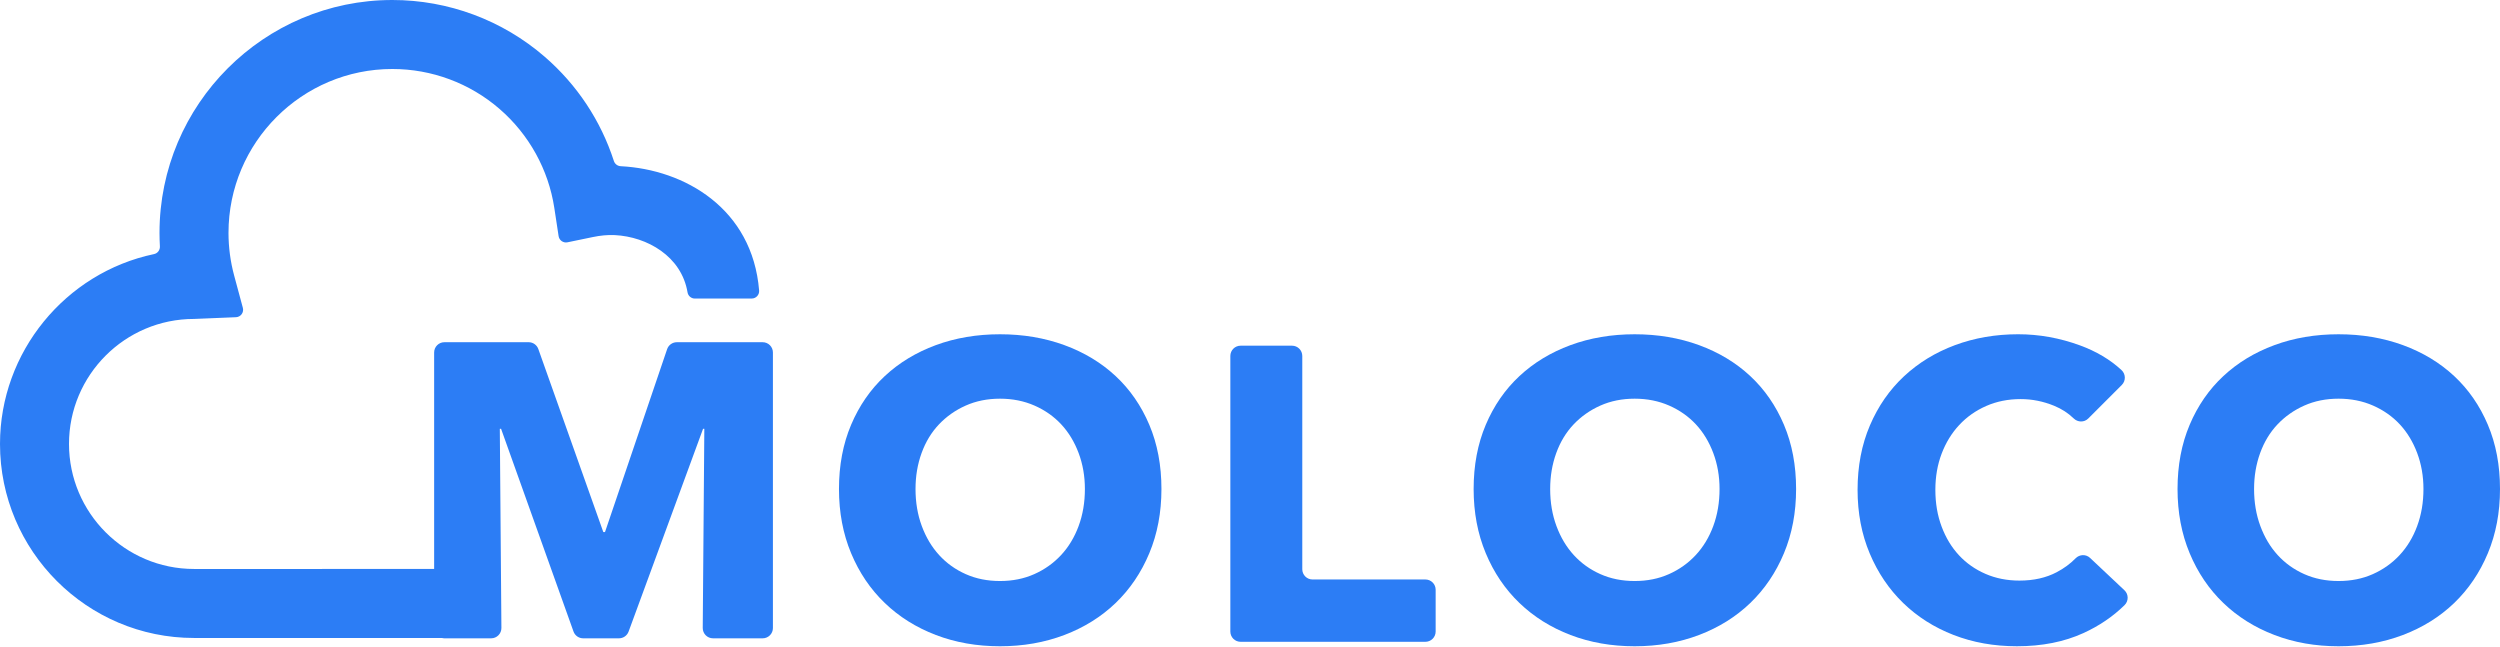 <?xml version="1.0" encoding="UTF-8"?><svg id="a" xmlns="http://www.w3.org/2000/svg" viewBox="0 0 533 138"><defs><style>.b{fill:#2c7df5;}</style></defs><path class="b" d="M162.595,72.96h-18.291c-.938,0-1.773,.598-2.075,1.486l-13.243,38.995h-.357l-13.856-39.024c-.31-.874-1.137-1.458-2.065-1.458h-17.956c-1.21,0-2.191,.981-2.191,2.191v46.154H41.364c-14.697,0-26.653-11.956-26.653-26.653s11.956-26.653,26.653-26.653c.317,0,8.968-.37,8.968-.37,1.006-.055,1.707-1.023,1.444-1.996l-1.852-6.877c-.802-2.976-1.208-6.042-1.208-9.113,0-19.262,15.671-34.932,34.932-34.932,8.403,0,16.524,3.026,22.865,8.522,6.281,5.444,10.424,12.937,11.667,21.099l.916,6.015c.137,.899,.999,1.498,1.889,1.314l5.423-1.123c1.539-.319,3.111-.493,4.68-.413,6.895,.352,14.214,4.528,15.494,12.203,.127,.765,.789,1.325,1.565,1.325l12.118-.006c.926,0,1.655-.791,1.58-1.715h0c-1.427-17.482-15.893-25.804-29.513-26.498-.67-.034-1.245-.471-1.452-1.109-2.786-8.602-7.847-16.244-14.731-22.211C107.133,4.303,95.592,0,83.649,0c-27.374,0-49.644,22.27-49.644,49.644,0,.951,.028,1.908,.083,2.865,.045,.784-.468,1.498-1.237,1.66C13.933,58.146,0,75.063,0,94.652,0,117.46,18.556,136.016,41.364,136.016h52.853c.172,.043,.349,.074,.535,.074h9.957c1.217,0,2.201-.992,2.191-2.209l-.339-42.464h.267l15.441,43.219c.311,.872,1.137,1.454,2.063,1.454h7.627c.919,0,1.74-.573,2.057-1.436l15.879-43.237h.267l-.339,42.464c-.01,1.217,.974,2.209,2.191,2.209h10.58c1.21,0,2.191-.981,2.191-2.191v-58.748c0-1.21-.981-2.191-2.191-2.191Z"/><path class="b" d="M237.855,80.182c-3.063-2.853-6.703-5.052-10.923-6.598-4.221-1.545-8.798-2.318-13.732-2.318s-9.496,.773-13.687,2.318c-4.191,1.547-7.818,3.745-10.879,6.598-3.062,2.853-5.454,6.317-7.178,10.388-1.724,4.072-2.586,8.635-2.586,13.687,0,4.994,.862,9.556,2.586,13.687,1.723,4.132,4.116,7.668,7.178,10.611,3.061,2.943,6.688,5.216,10.879,6.821,4.191,1.605,8.752,2.408,13.687,2.408s9.511-.802,13.732-2.408c4.22-1.605,7.86-3.878,10.923-6.821,3.061-2.942,5.453-6.479,7.178-10.611,1.723-4.131,2.586-8.694,2.586-13.687,0-5.052-.863-9.614-2.586-13.687-1.725-4.071-4.117-7.535-7.178-10.388Zm-7.891,31.967c-.891,2.407-2.14,4.473-3.745,6.197-1.605,1.725-3.508,3.076-5.707,4.057-2.199,.981-4.637,1.471-7.312,1.471s-5.113-.49-7.312-1.471c-2.2-.981-4.087-2.332-5.662-4.057-1.576-1.723-2.809-3.789-3.7-6.197-.892-2.408-1.337-5.038-1.337-7.892,0-2.733,.43-5.29,1.293-7.668,.861-2.377,2.095-4.414,3.7-6.108,1.605-1.694,3.506-3.031,5.706-4.012,2.198-.981,4.637-1.471,7.312-1.471s5.127,.49,7.357,1.471c2.229,.981,4.131,2.318,5.706,4.012,1.574,1.694,2.809,3.731,3.7,6.108,.892,2.378,1.337,4.935,1.337,7.668,0,2.854-.445,5.484-1.337,7.892Z"/><path class="b" d="M373.164,80.182c-3.062-2.853-6.703-5.052-10.923-6.598-4.221-1.545-8.798-2.318-13.732-2.318s-9.496,.773-13.687,2.318c-4.191,1.547-7.818,3.745-10.879,6.598-3.062,2.853-5.454,6.317-7.178,10.388-1.725,4.072-2.586,8.635-2.586,13.687,0,4.994,.862,9.556,2.586,13.687,1.723,4.132,4.116,7.668,7.178,10.611,3.061,2.943,6.688,5.216,10.879,6.821,4.191,1.605,8.752,2.408,13.687,2.408s9.511-.802,13.732-2.408c4.22-1.605,7.861-3.878,10.923-6.821,3.061-2.942,5.453-6.479,7.178-10.611,1.723-4.131,2.586-8.694,2.586-13.687,0-5.052-.863-9.614-2.586-13.687-1.725-4.071-4.117-7.535-7.178-10.388Zm-7.891,31.967c-.891,2.407-2.14,4.473-3.745,6.197-1.605,1.725-3.508,3.076-5.707,4.057-2.199,.981-4.637,1.471-7.312,1.471s-5.113-.49-7.312-1.471c-2.2-.981-4.087-2.332-5.662-4.057-1.576-1.723-2.809-3.789-3.7-6.197-.892-2.408-1.337-5.038-1.337-7.892,0-2.733,.43-5.29,1.293-7.668,.861-2.377,2.095-4.414,3.7-6.108,1.605-1.694,3.506-3.031,5.706-4.012,2.198-.981,4.637-1.471,7.312-1.471s5.127,.49,7.357,1.471c2.229,.981,4.131,2.318,5.706,4.012,1.574,1.694,2.809,3.731,3.7,6.108,.892,2.378,1.337,4.935,1.337,7.668,0,2.854-.445,5.484-1.337,7.892Z"/><path class="b" d="M445.598,118.945c-.878-.826-2.242-.771-3.085,.09-1.133,1.158-2.478,2.147-4.034,2.965-2.259,1.19-4.904,1.783-7.936,1.783-2.616,0-5.024-.475-7.222-1.427-2.2-.95-4.088-2.274-5.662-3.968-1.576-1.694-2.809-3.73-3.701-6.108-.892-2.377-1.338-4.993-1.338-7.846,0-2.794,.446-5.364,1.338-7.713,.892-2.348,2.14-4.383,3.745-6.108,1.605-1.724,3.522-3.076,5.751-4.057,2.229-.981,4.681-1.471,7.356-1.471,2.437,0,4.815,.477,7.133,1.427,1.607,.66,3.001,1.562,4.179,2.707,.868,.843,2.238,.862,3.094,.006l7.158-7.158c.885-.885,.843-2.323-.076-3.172-2.42-2.235-5.377-3.991-8.871-5.268-4.311-1.574-8.694-2.363-13.152-2.363-4.815,0-9.304,.773-13.464,2.318-4.162,1.547-7.788,3.76-10.879,6.643-3.091,2.884-5.514,6.376-7.267,10.477-1.754,4.102-2.631,8.68-2.631,13.732,0,4.935,.861,9.451,2.586,13.553,1.724,4.101,4.102,7.624,7.133,10.566,3.031,2.943,6.612,5.216,10.745,6.821,4.131,1.605,8.634,2.408,13.508,2.408,5.35,0,10.076-.936,14.178-2.809,3.359-1.534,6.28-3.517,8.763-5.948,.896-.877,.899-2.317-.014-3.177l-7.337-6.905Z"/><path class="b" d="M530.414,90.57c-1.725-4.071-4.117-7.535-7.178-10.388-3.063-2.853-6.703-5.052-10.923-6.598-4.221-1.545-8.798-2.318-13.732-2.318s-9.496,.773-13.687,2.318c-4.191,1.547-7.818,3.745-10.879,6.598-3.062,2.853-5.454,6.317-7.178,10.388-1.725,4.072-2.586,8.635-2.586,13.687,0,4.994,.861,9.556,2.586,13.687,1.723,4.132,4.116,7.668,7.178,10.611,3.061,2.943,6.688,5.216,10.879,6.821,4.191,1.605,8.752,2.408,13.687,2.408s9.511-.802,13.732-2.408c4.22-1.605,7.86-3.878,10.923-6.821,3.061-2.942,5.453-6.479,7.178-10.611,1.723-4.131,2.586-8.694,2.586-13.687,0-5.052-.863-9.614-2.586-13.687Zm-15.069,21.578c-.891,2.407-2.14,4.473-3.745,6.197-1.605,1.725-3.508,3.076-5.707,4.057-2.199,.981-4.637,1.471-7.312,1.471s-5.113-.49-7.312-1.471c-2.2-.981-4.087-2.332-5.662-4.057-1.576-1.723-2.809-3.789-3.7-6.197-.892-2.408-1.337-5.038-1.337-7.892,0-2.733,.43-5.29,1.293-7.668,.861-2.377,2.095-4.414,3.7-6.108,1.605-1.694,3.506-3.031,5.706-4.012,2.198-.981,4.637-1.471,7.312-1.471s5.127,.49,7.357,1.471c2.229,.981,4.131,2.318,5.706,4.012,1.574,1.694,2.809,3.731,3.7,6.108,.892,2.378,1.337,4.935,1.337,7.668,0,2.854-.445,5.484-1.337,7.892Z"/><path class="b" d="M303.893,123.545h-24.06c-1.208,0-2.187-.979-2.187-2.187v-45.47c0-1.208-.979-2.187-2.187-2.187h-10.963c-1.208,0-2.187,.979-2.187,2.187v58.756c0,1.208,.979,2.187,2.187,2.187h39.397c1.208,0,2.187-.979,2.187-2.187v-8.912c0-1.208-.979-2.187-2.187-2.187Z"/></svg>